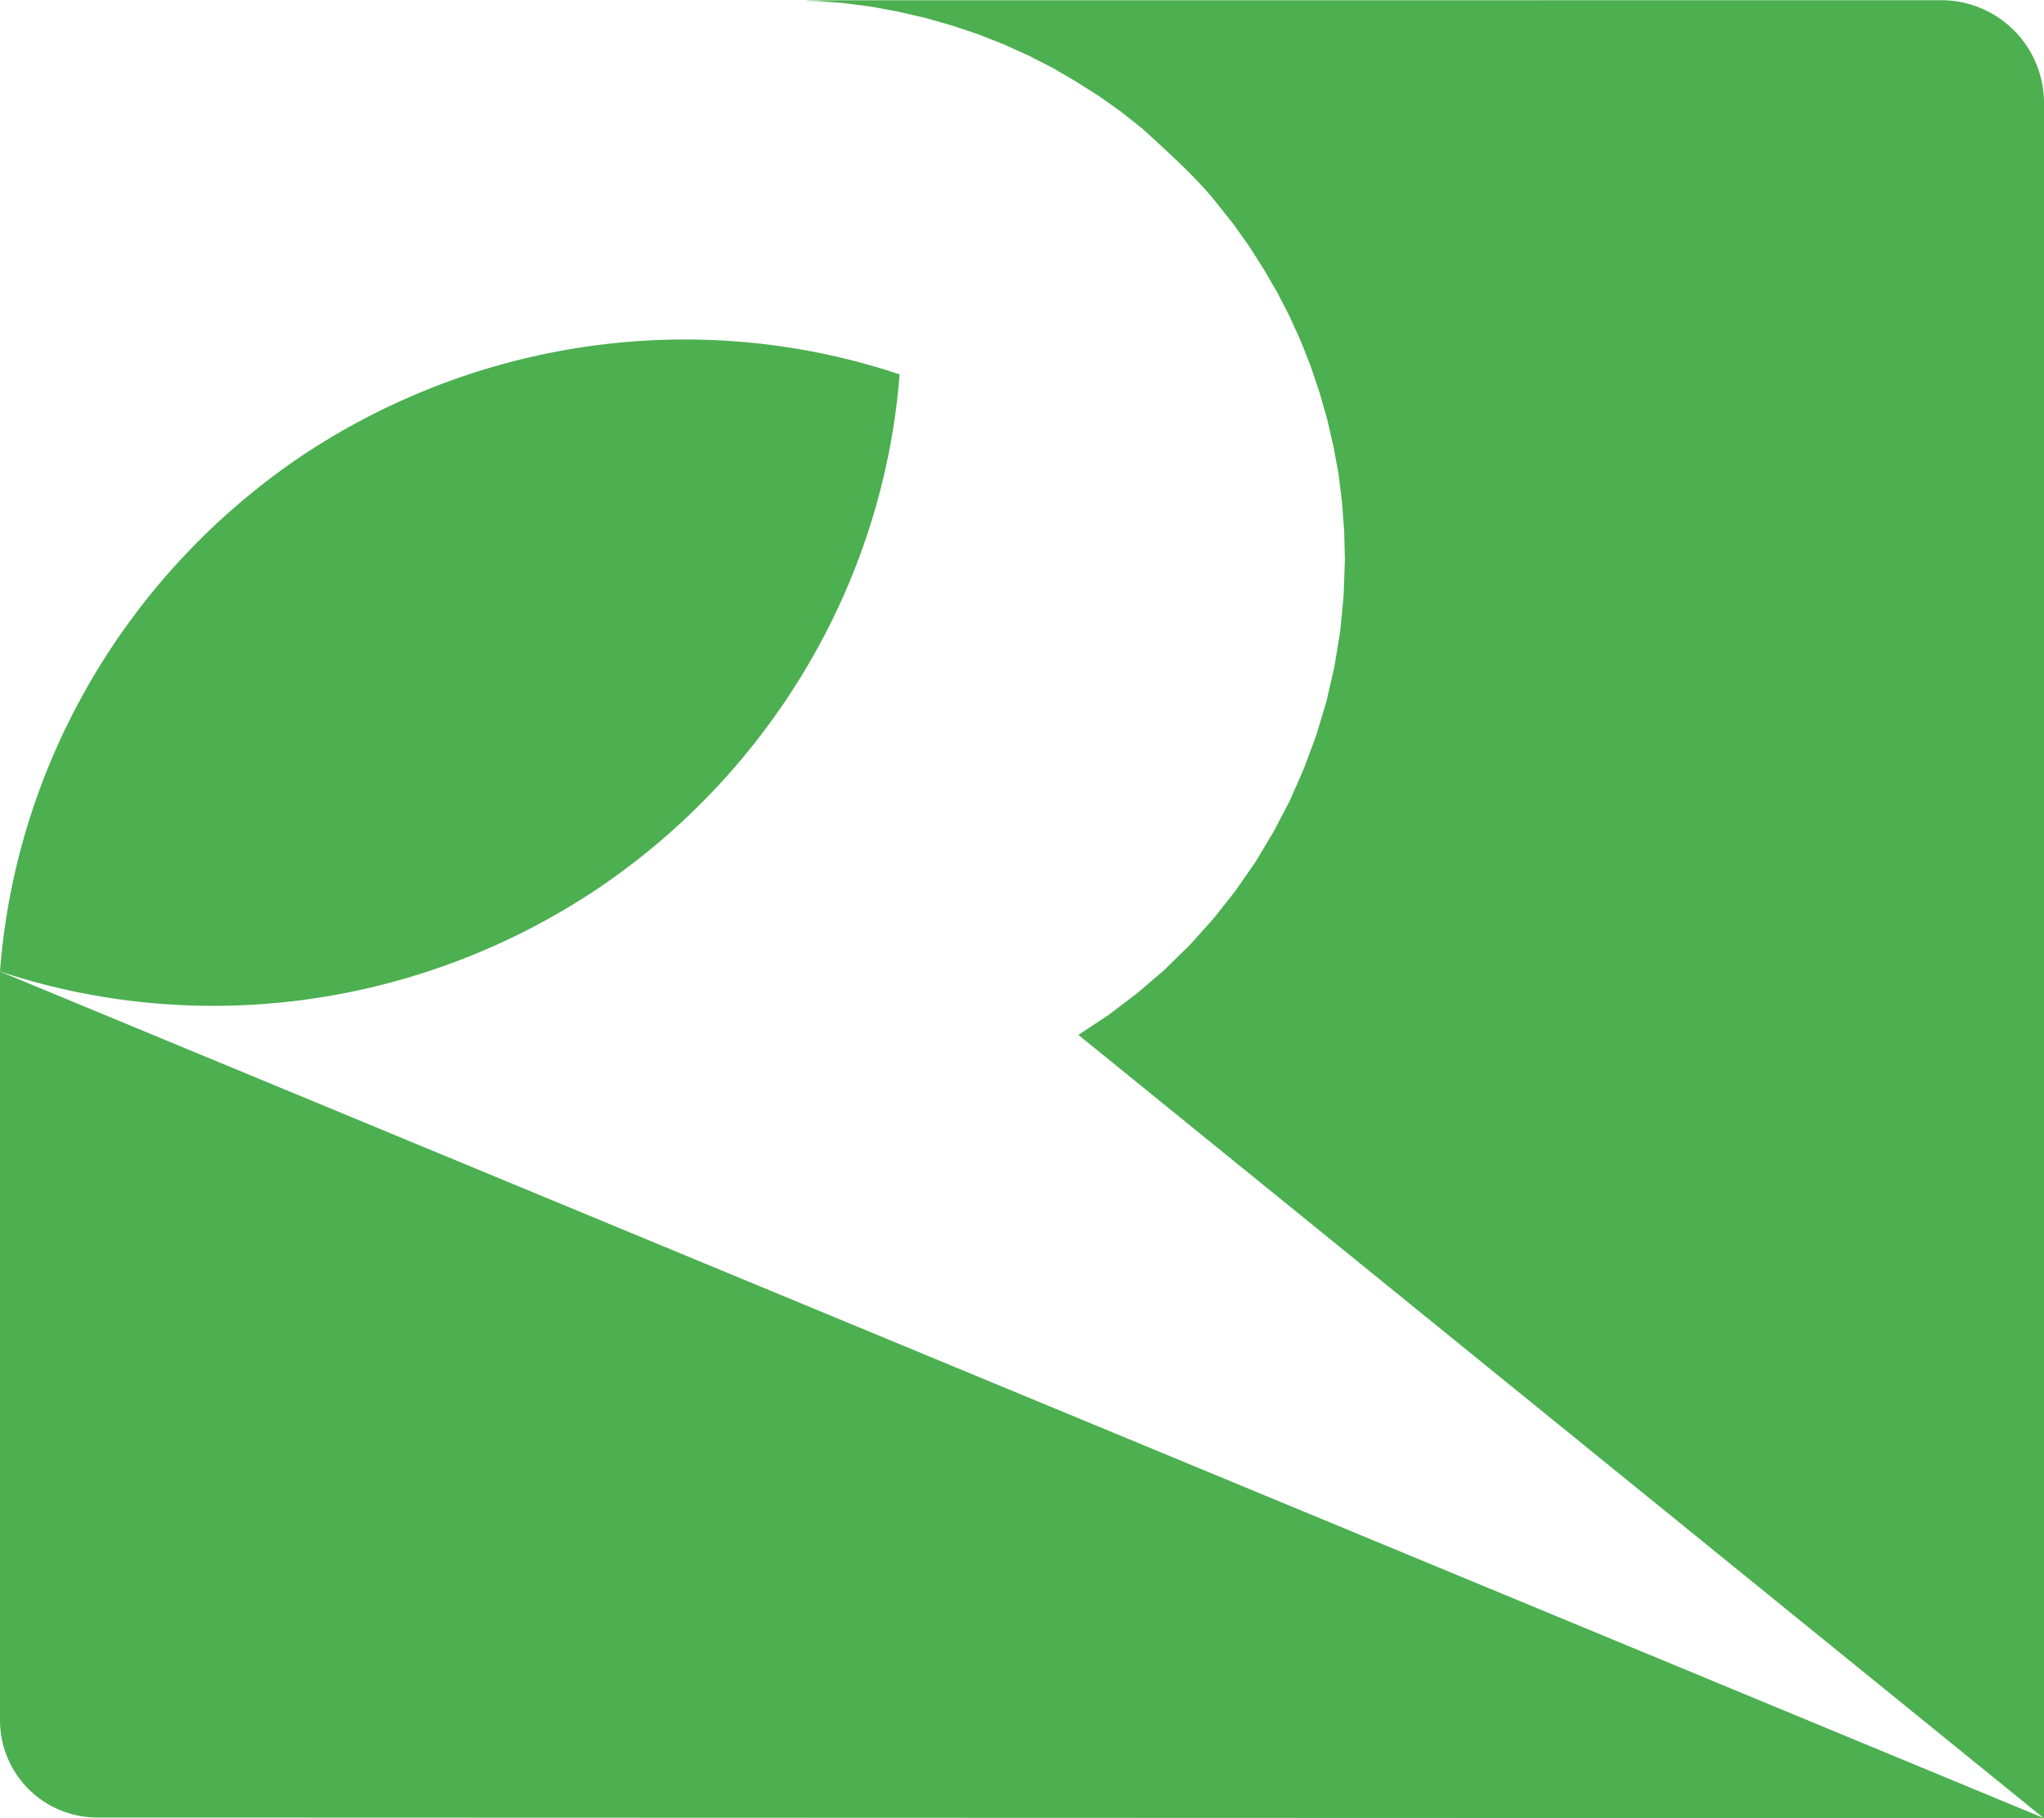 <?xml version="1.0" encoding="UTF-8" standalone="no"?>
<!-- Created with Inkscape (http://www.inkscape.org/) -->

<svg
   width="19.072mm"
   height="16.969mm"
   viewBox="0 0 19.072 16.969"
   version="1.1"
   id="svg1"
   inkscape:version="1.3 (0e150ed6c4, 2023-07-21)"
   sodipodi:docname="RICINICS REDEFINED.svg"
   xml:space="preserve"
   xmlns:inkscape="http://www.inkscape.org/namespaces/inkscape"
   xmlns:sodipodi="http://sodipodi.sourceforge.net/DTD/sodipodi-0.dtd"
   xmlns="http://www.w3.org/2000/svg"
   xmlns:svg="http://www.w3.org/2000/svg"><sodipodi:namedview
     id="namedview1"
     pagecolor="#ffffff"
     bordercolor="#999999"
     borderopacity="1"
     inkscape:showpageshadow="0"
     inkscape:pageopacity="0"
     inkscape:pagecheckerboard="0"
     inkscape:deskcolor="#d1d1d1"
     inkscape:document-units="mm"
     showguides="true"
     inkscape:zoom="2.8284271"
     inkscape:cx="439.82042"
     inkscape:cy="595.20713"
     inkscape:window-width="1920"
     inkscape:window-height="991"
     inkscape:window-x="-9"
     inkscape:window-y="-9"
     inkscape:window-maximized="1"
     inkscape:current-layer="layer1"
     showgrid="false" /><defs
     id="defs1" /><g
     inkscape:label="Layer 1"
     inkscape:groupmode="layer"
     id="layer1"
     transform="translate(-30.651,-195.902)"><g
       id="g14"
       style="fill:#4caf50;fill-opacity:1"><path
         d="m 49.723,212.87 -19.072,-7.901 5e-6,6.987 a 0.908,0.908 0 0 0 0.907,0.908 z"
         style="vector-effect:none;fill:#4caf50;fill-opacity:1;fill-rule:evenodd;stroke:none;stroke-width:3.242;stroke-linecap:round;stroke-linejoin:round;stop-color:#000000"
         id="path8"
         sodipodi:nodetypes="cccc"
         inkscape:export-filename="..\..\..\..\Projects\Ricinics\Logos 23\2.95\Favicon.png"
         inkscape:export-xdpi="150"
         inkscape:export-ydpi="150" /><path
         d="m 38.251,195.91 c 0.265,0.02 0.265,0.02 0.265,0.02 0.26,0.033 0.26,0.033 0.26,0.033 0.257,0.048 0.257,0.048 0.257,0.048 0.252,0.058 0.252,0.058 0.252,0.058 0.249,0.071 0.249,0.071 0.249,0.071 0.242,0.081 0.242,0.081 0.242,0.081 0.237,0.093 0.237,0.093 0.237,0.093 0.232,0.105 0.232,0.105 0.232,0.105 0.225,0.115 0.225,0.115 0.225,0.115 0.218,0.127 0.218,0.127 0.218,0.127 0.213,0.135 0.213,0.135 0.213,0.135 0.205,0.145 0.205,0.145 0.205,0.145 0.196,0.155 0.196,0.155 0.196,0.155 0.349,0.315 0.509,0.472 0.664,0.654 0.198,0.249 0.198,0.249 0.198,0.249 0.145,0.205 0.145,0.205 0.145,0.205 0.135,0.213 0.135,0.213 0.135,0.213 0.127,0.218 0.127,0.218 0.127,0.218 0.115,0.225 0.115,0.225 0.115,0.225 0.105,0.232 0.105,0.232 0.105,0.232 0.093,0.237 0.093,0.237 0.093,0.237 0.081,0.242 0.081,0.242 0.081,0.242 0.071,0.249 0.071,0.249 0.071,0.249 0.058,0.252 0.058,0.252 0.058,0.252 0.047,0.257 0.047,0.257 0.047,0.257 0.032,0.26 0.032,0.26 0.032,0.26 0.02,0.265 0.02,0.265 0.02,0.265 0.007,0.269 0.007,0.269 0.007,0.269 -0.012,0.338 -0.012,0.338 -0.012,0.338 -0.032,0.333 -0.032,0.333 -0.032,0.333 -0.054,0.33 -0.054,0.33 -0.054,0.33 -0.074,0.323 -0.074,0.323 -0.074,0.323 -0.095,0.316 -0.095,0.316 -0.095,0.316 -0.115,0.31 -0.115,0.31 -0.115,0.31 -0.132,0.301 -0.132,0.301 -0.132,0.301 -0.152,0.291 -0.152,0.291 -0.152,0.291 -0.169,0.282 -0.169,0.282 -0.169,0.282 -0.188,0.271 -0.188,0.271 -0.188,0.271 -0.205,0.259 -0.205,0.259 -0.205,0.259 -0.22,0.245 -0.22,0.245 -0.22,0.245 -0.238,0.233 -0.238,0.233 -0.238,0.233 -0.252,0.216 -0.252,0.216 -0.252,0.216 -0.267,0.203 -0.267,0.203 -0.267,0.203 -0.282,0.186 -0.282,0.186 -0.282,0.186 l 9.01,7.312 v -16.009 a 0.959,0.959 0 0 0 -0.959,-0.959 l -10.349,8.1e-4 c -0.239,4e-5 -0.313,0.007 -0.164,0.007 z"
         style="vector-effect:none;fill:#4caf50;fill-opacity:1;fill-rule:evenodd;stroke:none;stroke-width:2.565;stroke-linecap:round;stroke-linejoin:round;stop-color:#000000"
         id="path9" /><path
         d="m 49.723,212.871 -5.019,-0.001 0.003,0.001 z"
         style="fill:#4caf50;fill-opacity:1;fill-rule:evenodd;stroke:none;stroke-width:0;stroke-linecap:round;stroke-linejoin:round;stop-color:#000000"
         id="path13" /><path
         id="path14"
         style="font-variation-settings:normal;vector-effect:none;fill:#4caf50;fill-opacity:1;fill-rule:evenodd;stroke:none;stroke-width:0.803;stroke-linecap:round;stroke-linejoin:round;stroke-miterlimit:4;stroke-dasharray:none;stroke-dashoffset:0;stroke-opacity:1;-inkscape-stroke:none;paint-order:normal;stop-color:#000000"
         d="m 39.045,199.396 a 6.229,6.36 56.358 0 0 -5.559,0.747 6.229,6.36 56.358 0 0 -2.835,4.825 6.229,6.36 56.358 0 0 5.546,-0.752 6.229,6.36 56.358 0 0 2.848,-4.82 z" /></g></g></svg>
